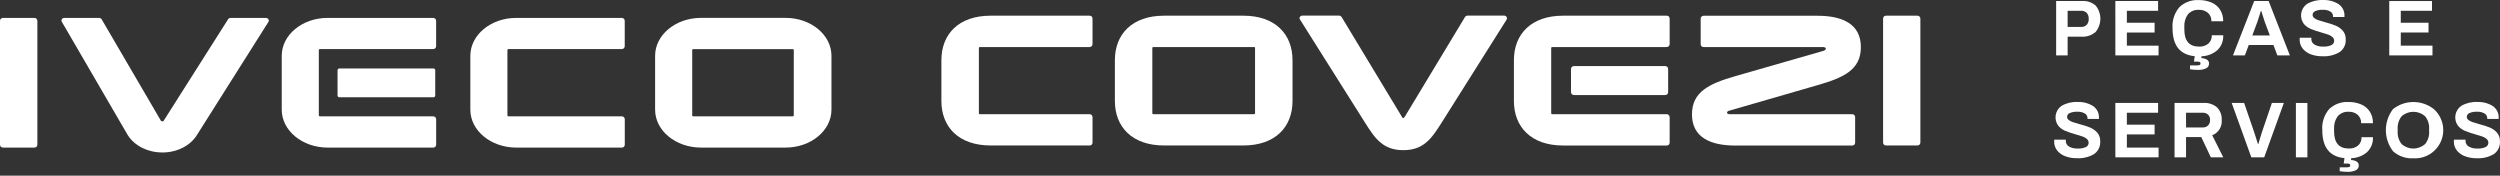 <svg width="427" height="30" viewBox="0 0 427 30" fill="none" xmlns="http://www.w3.org/2000/svg">
<rect x="0" y="0" width="427" height="30" fill="#333333" stroke="none"/>
<path d="M351.189 0.176H355.616C356.039 0.144 356.465 0.197 356.867 0.333C357.269 0.469 357.64 0.685 357.957 0.968C358.471 1.606 358.749 2.402 358.743 3.221C358.737 4.04 358.448 4.832 357.924 5.463C357.589 5.75 357.201 5.969 356.782 6.106C356.362 6.244 355.92 6.297 355.48 6.263H353.152V9.463H351.189V0.176ZM355.44 4.602C355.619 4.614 355.799 4.587 355.967 4.524C356.135 4.461 356.288 4.363 356.415 4.237C356.656 3.95 356.777 3.581 356.753 3.208C356.776 2.841 356.654 2.479 356.415 2.2C356.287 2.075 356.134 1.979 355.966 1.917C355.798 1.855 355.619 1.829 355.44 1.841H353.152V4.602H355.44Z" fill="white"/>
<path d="M361.301 0.176H368.601V1.841H363.268V3.885H368.006V5.551H363.268V7.797H368.683V9.463H361.305L361.301 0.176Z" fill="white"/>
<path d="M377.187 7.446C377.385 7.267 377.54 7.047 377.642 6.801C377.744 6.555 377.79 6.29 377.776 6.024H379.726C379.754 6.5 379.676 6.977 379.5 7.42C379.323 7.863 379.051 8.262 378.703 8.589C377.95 9.226 377.002 9.587 376.016 9.612L375.976 9.923C376.313 9.924 376.644 10.013 376.937 10.181C377.052 10.248 377.147 10.345 377.212 10.461C377.276 10.578 377.308 10.71 377.303 10.844C377.312 11.027 377.263 11.209 377.161 11.363C377.06 11.516 376.912 11.633 376.74 11.697C376.335 11.865 375.9 11.947 375.462 11.94C374.99 11.942 374.519 11.906 374.053 11.832V11.169H375.244C375.401 11.177 375.557 11.154 375.705 11.101C375.753 11.079 375.794 11.042 375.821 10.996C375.847 10.95 375.859 10.897 375.854 10.844C375.857 10.795 375.846 10.747 375.823 10.704C375.801 10.661 375.767 10.625 375.726 10.6C375.588 10.535 375.437 10.507 375.285 10.519H374.726L374.861 9.598C372.333 9.354 371.07 7.761 371.071 4.82C371.021 4.171 371.098 3.518 371.3 2.899C371.502 2.28 371.824 1.706 372.248 1.212C372.689 0.796 373.211 0.475 373.782 0.268C374.352 0.062 374.959 -0.025 375.564 0.012C376.29 0.001 377.011 0.137 377.683 0.412C378.29 0.661 378.808 1.085 379.173 1.63C379.553 2.226 379.744 2.923 379.721 3.63H377.704C377.718 3.363 377.672 3.097 377.572 2.85C377.471 2.603 377.317 2.382 377.121 2.201C376.7 1.841 376.158 1.655 375.605 1.68C375.251 1.652 374.896 1.705 374.566 1.837C374.237 1.968 373.942 2.174 373.705 2.438C373.251 3.07 373.031 3.841 373.083 4.618V5.024C373.083 6.982 373.922 7.961 375.6 7.961C376.175 7.993 376.741 7.809 377.187 7.446Z" fill="white"/>
<path d="M385.019 0.176H387.483L391.111 9.463H388.972L388.308 7.69H384.085L383.421 9.463H381.39L385.019 0.176ZM387.686 6.052L386.806 3.696C386.698 3.406 386.504 2.797 386.223 1.869H386.156C385.876 2.797 385.682 3.406 385.574 3.696L384.694 6.052H387.686Z" fill="white"/>
<path d="M394.726 9.293C394.174 9.1 393.686 8.761 393.312 8.312C392.955 7.868 392.768 7.311 392.784 6.742L392.797 6.442H394.787L394.773 6.659C394.771 6.849 394.818 7.037 394.911 7.203C395.003 7.369 395.138 7.508 395.301 7.606C395.748 7.865 396.261 7.987 396.777 7.958C397.275 7.992 397.773 7.901 398.226 7.694C398.359 7.628 398.471 7.527 398.55 7.402C398.629 7.277 398.672 7.132 398.673 6.984C398.675 6.86 398.65 6.736 398.6 6.623C398.549 6.509 398.475 6.408 398.381 6.327C398.168 6.14 397.919 5.997 397.65 5.907C397.357 5.807 396.95 5.68 396.439 5.535C395.837 5.369 395.244 5.169 394.665 4.935C394.217 4.747 393.818 4.457 393.501 4.088C393.306 3.83 393.165 3.536 393.087 3.222C393.008 2.909 392.994 2.583 393.044 2.263C393.095 1.944 393.209 1.638 393.381 1.365C393.553 1.091 393.778 0.854 394.043 0.67C394.872 0.19 395.821 -0.04 396.777 0.006C397.703 -0.034 398.621 0.204 399.41 0.691C399.745 0.913 400.015 1.22 400.194 1.579C400.374 1.939 400.456 2.34 400.432 2.741V2.904H398.483V2.782C398.485 2.617 398.443 2.454 398.361 2.311C398.278 2.168 398.16 2.05 398.016 1.969C397.631 1.751 397.192 1.647 396.75 1.669C396.303 1.646 395.856 1.724 395.443 1.899C395.313 1.948 395.2 2.034 395.12 2.148C395.039 2.261 394.994 2.396 394.99 2.535C394.991 2.639 395.016 2.741 395.063 2.834C395.11 2.927 395.178 3.008 395.261 3.07C395.464 3.23 395.693 3.354 395.938 3.436C396.205 3.53 396.588 3.645 397.088 3.781C397.706 3.94 398.315 4.136 398.909 4.369C399.377 4.559 399.796 4.853 400.134 5.229C400.49 5.641 400.674 6.174 400.649 6.718C400.679 7.144 400.597 7.571 400.411 7.956C400.224 8.341 399.94 8.67 399.586 8.911C398.708 9.422 397.7 9.665 396.686 9.611C396.019 9.624 395.355 9.516 394.726 9.293Z" fill="white"/>
<path d="M408.086 0.176H415.386V1.841H410.053V3.885H414.791V5.551H410.053V7.797H415.468V9.463H408.086V0.176Z" fill="white"/>
<path d="M352.793 26.703C352.241 26.51 351.753 26.171 351.379 25.722C351.022 25.278 350.835 24.721 350.851 24.152L350.864 23.852H352.854L352.84 24.068C352.838 24.258 352.885 24.446 352.978 24.613C353.07 24.779 353.205 24.918 353.368 25.017C353.815 25.275 354.328 25.397 354.844 25.368C355.342 25.402 355.84 25.311 356.293 25.104C356.426 25.038 356.538 24.937 356.617 24.811C356.696 24.686 356.738 24.541 356.739 24.393C356.741 24.269 356.716 24.146 356.666 24.032C356.616 23.919 356.541 23.818 356.448 23.737C356.235 23.549 355.986 23.407 355.717 23.318C355.424 23.214 355.02 23.089 354.506 22.945C353.903 22.78 353.311 22.58 352.732 22.345C352.283 22.157 351.885 21.868 351.568 21.499C351.373 21.241 351.232 20.947 351.153 20.633C351.075 20.32 351.06 19.994 351.111 19.674C351.161 19.355 351.276 19.05 351.447 18.776C351.619 18.502 351.844 18.265 352.109 18.081C352.938 17.602 353.888 17.372 354.844 17.418C355.77 17.378 356.687 17.616 357.477 18.101C357.812 18.323 358.082 18.63 358.262 18.99C358.441 19.35 358.523 19.75 358.499 20.152V20.315H356.55V20.193C356.552 20.028 356.51 19.866 356.428 19.723C356.346 19.58 356.227 19.462 356.083 19.381C355.698 19.163 355.259 19.059 354.817 19.081C354.37 19.058 353.923 19.137 353.51 19.311C353.38 19.36 353.267 19.446 353.187 19.56C353.106 19.673 353.061 19.808 353.057 19.947C353.058 20.051 353.083 20.153 353.13 20.246C353.177 20.339 353.245 20.42 353.328 20.482C353.53 20.643 353.759 20.766 354.005 20.847C354.275 20.942 354.658 21.057 355.155 21.192C355.773 21.351 356.381 21.548 356.976 21.781C357.444 21.971 357.863 22.265 358.201 22.641C358.557 23.053 358.741 23.586 358.716 24.13C358.746 24.556 358.664 24.984 358.477 25.369C358.291 25.754 358.007 26.083 357.653 26.324C356.775 26.835 355.767 27.078 354.753 27.024C354.086 27.036 353.422 26.927 352.793 26.703Z" fill="white"/>
<path d="M361.301 17.586H368.601V19.251H363.268V21.296H368.006V22.96H363.268V25.208H368.683V26.873H361.305L361.301 17.586Z" fill="white"/>
<path d="M371.414 17.586H376.341C377.192 17.521 378.034 17.796 378.683 18.351C378.954 18.635 379.164 18.973 379.299 19.342C379.434 19.711 379.492 20.104 379.468 20.497C379.52 21.048 379.388 21.601 379.095 22.071C378.802 22.541 378.362 22.901 377.844 23.097L379.739 26.874H377.614L375.976 23.408H373.376V26.874H371.413L371.414 17.586ZM376.166 21.769C376.343 21.781 376.52 21.757 376.687 21.699C376.855 21.641 377.009 21.55 377.14 21.431C377.257 21.306 377.347 21.159 377.405 20.998C377.463 20.838 377.488 20.667 377.479 20.497C377.489 20.328 377.465 20.159 377.406 20.001C377.348 19.842 377.257 19.698 377.14 19.576C376.871 19.344 376.521 19.227 376.166 19.251H373.377V21.769H376.166Z" fill="white"/>
<path d="M381.174 17.586H383.299L385.046 22.676C385.145 22.965 385.348 23.606 385.655 24.598H385.722C386.011 23.606 386.205 22.965 386.304 22.676L388.038 17.586H390.082L386.725 26.873H384.526L381.174 17.586Z" fill="white"/>
<path d="M392.139 17.586H394.102V26.873H392.139V17.586Z" fill="white"/>
<path d="M402.76 24.856C402.958 24.677 403.113 24.457 403.215 24.211C403.316 23.965 403.362 23.7 403.348 23.434H405.298C405.326 23.91 405.248 24.387 405.072 24.83C404.895 25.273 404.624 25.673 404.276 26C403.523 26.637 402.574 26.998 401.588 27.022L401.548 27.333C401.885 27.334 402.216 27.423 402.509 27.59C402.624 27.657 402.719 27.754 402.784 27.871C402.848 27.988 402.88 28.12 402.875 28.254C402.885 28.437 402.835 28.619 402.734 28.772C402.633 28.925 402.485 29.042 402.313 29.106C401.908 29.274 401.473 29.358 401.034 29.35C400.563 29.352 400.092 29.316 399.626 29.242V28.579H400.817C400.973 28.587 401.13 28.564 401.277 28.511C401.326 28.489 401.366 28.452 401.393 28.406C401.419 28.36 401.431 28.307 401.426 28.254C401.429 28.205 401.418 28.157 401.396 28.114C401.373 28.071 401.339 28.035 401.298 28.01C401.161 27.945 401.009 27.917 400.858 27.929H400.303L400.438 27.008C397.911 26.764 396.647 25.171 396.648 22.23C396.597 21.58 396.675 20.927 396.877 20.308C397.08 19.689 397.402 19.116 397.826 18.622C398.267 18.206 398.789 17.884 399.36 17.678C399.93 17.472 400.537 17.384 401.142 17.422C401.868 17.411 402.589 17.547 403.261 17.822C403.867 18.071 404.385 18.495 404.75 19.04C405.13 19.636 405.321 20.333 405.298 21.04H403.281C403.294 20.774 403.249 20.508 403.149 20.261C403.048 20.014 402.895 19.793 402.699 19.612C402.278 19.253 401.736 19.066 401.183 19.091C400.829 19.063 400.474 19.117 400.145 19.248C399.815 19.38 399.52 19.585 399.283 19.849C398.829 20.481 398.609 21.252 398.661 22.029V22.429C398.661 24.388 399.5 25.367 401.179 25.367C401.751 25.398 402.315 25.216 402.76 24.856Z" fill="white"/>
<path d="M408.736 25.837C407.938 24.804 407.505 23.535 407.505 22.229C407.505 20.924 407.938 19.655 408.736 18.622C409.727 17.846 410.95 17.424 412.208 17.424C413.467 17.424 414.69 17.846 415.681 18.622C416.432 19.285 416.958 20.167 417.184 21.143C417.41 22.12 417.326 23.143 416.943 24.069C416.559 24.995 415.897 25.779 415.047 26.311C414.197 26.842 413.203 27.096 412.202 27.035C411.574 27.074 410.944 26.988 410.349 26.783C409.754 26.577 409.206 26.256 408.736 25.837ZM414.211 24.605C414.702 23.991 414.946 23.216 414.895 22.432V22.032C414.946 21.247 414.702 20.472 414.211 19.859C413.659 19.366 412.945 19.094 412.205 19.094C411.464 19.094 410.75 19.366 410.198 19.859C409.711 20.474 409.47 21.248 409.521 22.032V22.432C409.47 23.215 409.711 23.989 410.198 24.605C410.75 25.097 411.464 25.37 412.205 25.37C412.945 25.37 413.659 25.097 414.211 24.605Z" fill="white"/>
<path d="M421.062 26.703C420.51 26.51 420.021 26.171 419.647 25.722C419.291 25.277 419.104 24.721 419.119 24.152L419.133 23.852H421.126L421.113 24.068C421.11 24.258 421.157 24.446 421.25 24.613C421.343 24.779 421.478 24.919 421.641 25.017C422.088 25.275 422.601 25.397 423.117 25.368C423.614 25.402 424.112 25.311 424.565 25.104C424.698 25.038 424.81 24.937 424.889 24.812C424.968 24.686 425.011 24.541 425.012 24.393C425.014 24.269 424.989 24.146 424.939 24.033C424.889 23.919 424.814 23.818 424.721 23.737C424.508 23.55 424.259 23.407 423.99 23.318C423.697 23.218 423.29 23.09 422.779 22.945C422.176 22.78 421.584 22.58 421.005 22.345C420.556 22.158 420.157 21.868 419.841 21.499C419.646 21.241 419.505 20.947 419.426 20.633C419.348 20.32 419.333 19.994 419.384 19.675C419.434 19.355 419.549 19.05 419.72 18.776C419.892 18.502 420.117 18.266 420.382 18.081C421.211 17.602 422.161 17.372 423.117 17.418C424.043 17.378 424.96 17.616 425.75 18.101C426.085 18.323 426.355 18.63 426.535 18.99C426.714 19.35 426.796 19.75 426.772 20.152V20.315H424.823V20.193C424.825 20.028 424.783 19.866 424.7 19.723C424.618 19.58 424.499 19.462 424.356 19.381C423.971 19.163 423.531 19.059 423.089 19.081C422.642 19.058 422.195 19.137 421.783 19.311C421.653 19.36 421.54 19.446 421.459 19.559C421.378 19.673 421.333 19.808 421.329 19.947C421.33 20.051 421.355 20.154 421.402 20.246C421.449 20.339 421.517 20.42 421.601 20.482C421.803 20.643 422.032 20.767 422.278 20.847C422.545 20.942 422.928 21.057 423.428 21.192C424.046 21.351 424.654 21.548 425.249 21.781C425.717 21.971 426.136 22.265 426.474 22.641C426.829 23.053 427.013 23.586 426.989 24.13C427.02 24.558 426.939 24.987 426.752 25.373C426.566 25.76 426.281 26.09 425.926 26.332C425.048 26.843 424.04 27.086 423.026 27.032C422.357 27.042 421.691 26.93 421.062 26.703Z" fill="white"/>
<path d="M186.097 24.847H169.185C163.74 24.847 160.791 21.678 160.791 17.248V10.279C160.791 5.843 163.734 2.68 169.185 2.68H186.097C186.384 2.68 186.604 2.87 186.604 3.188V7.526C186.604 7.813 186.384 8.034 186.097 8.034H167.35C167.252 8.034 167.191 8.095 167.191 8.193V19.34C167.191 19.438 167.252 19.5 167.35 19.5H186.097C186.384 19.5 186.604 19.72 186.604 20.007V24.345C186.604 24.663 186.384 24.853 186.097 24.853V24.847Z" fill="white"/>
<path d="M190.422 10.279C190.422 5.843 193.365 2.68 198.817 2.68H212.369C217.814 2.68 220.763 5.843 220.763 10.279V17.248C220.763 21.684 217.82 24.847 212.369 24.847H198.817C193.371 24.847 190.422 21.678 190.422 17.248V10.279ZM214.204 8.034H196.975C196.877 8.034 196.816 8.095 196.816 8.193V19.34C196.816 19.438 196.877 19.5 196.975 19.5H214.204C214.302 19.5 214.363 19.438 214.363 19.34V8.187C214.363 8.095 214.302 8.028 214.204 8.028V8.034Z" fill="white"/>
<path d="M233.135 20.931L222.048 3.353C222.017 3.292 221.95 3.194 221.95 3.102C221.95 2.882 222.17 2.662 222.458 2.662H228.57C228.888 2.662 229.011 2.723 229.17 2.943L239.369 19.824C239.43 19.952 239.559 20.172 239.687 20.172C239.785 20.172 239.908 19.952 240.006 19.824L250.199 2.943C250.327 2.723 250.486 2.662 250.798 2.662H256.88C257.198 2.662 257.388 2.882 257.388 3.102C257.388 3.194 257.357 3.292 257.327 3.353L246.24 20.931C244.496 23.715 243.108 25.648 239.687 25.648C236.267 25.648 234.872 23.715 233.135 20.931Z" fill="white"/>
<path d="M258.575 17.248V10.279C258.575 5.843 261.518 2.68 266.969 2.68H284.67C284.957 2.68 285.177 2.87 285.177 3.188V7.526C285.177 7.813 284.957 8.034 284.67 8.034H265.134C265.036 8.034 264.944 8.095 264.944 8.193V19.34C264.944 19.438 265.042 19.5 265.134 19.5H284.67C284.957 19.5 285.177 19.72 285.177 20.007V24.345C285.177 24.663 284.957 24.853 284.67 24.853H266.969C261.524 24.853 258.575 21.684 258.575 17.254V17.248ZM284.413 16.232H268.835C268.548 16.232 268.327 16.012 268.327 15.725V11.797C268.327 11.509 268.548 11.289 268.835 11.289H284.413C284.731 11.289 284.92 11.509 284.92 11.797V15.725C284.92 16.012 284.731 16.232 284.413 16.232Z" fill="white"/>
<path d="M310.459 14.538L295.352 18.906C295.163 18.937 294.973 19.065 294.973 19.255C294.973 19.414 295.224 19.506 295.45 19.506H316.351C316.669 19.506 316.858 19.726 316.858 20.014V24.351C316.858 24.639 316.669 24.859 316.351 24.859H296.368C292.061 24.859 288.989 23.403 288.989 19.536C288.989 15.669 291.963 14.281 296.368 13.014L311.474 8.676C311.664 8.615 311.854 8.486 311.854 8.297C311.854 8.138 311.633 8.04 311.376 8.04H290.984C290.666 8.04 290.476 7.82 290.476 7.532V3.2C290.476 2.913 290.666 2.692 290.984 2.692H310.459C314.766 2.692 317.837 4.149 317.837 8.046C317.837 11.943 314.864 13.271 310.459 14.538Z" fill="white"/>
<path d="M328 3.188V24.339C328 24.627 327.78 24.847 327.492 24.847H322.139C321.82 24.847 321.631 24.627 321.631 24.339V3.188C321.631 2.9 321.82 2.68 322.139 2.68H327.492C327.78 2.68 328 2.9 328 3.188Z" fill="white"/>
<path d="M74.045 16.612H57.947C57.788 16.612 57.653 16.477 57.653 16.318V11.992C57.653 11.833 57.782 11.699 57.947 11.699H74.045C74.204 11.699 74.338 11.827 74.338 11.992V16.318C74.338 16.477 74.21 16.612 74.045 16.612Z" fill="white"/>
<path d="M118.391 8.382C118.299 8.382 118.231 8.456 118.231 8.542V19.708C118.231 19.799 118.305 19.867 118.391 19.867H135.418C135.51 19.867 135.577 19.793 135.577 19.708V8.548C135.577 8.456 135.504 8.389 135.418 8.389H118.391V8.382ZM119.73 25.208C115.411 25.208 111.893 22.308 111.893 18.735V9.527C111.893 5.96 115.405 3.053 119.73 3.053H134.176C138.496 3.053 142.014 5.953 142.014 9.527V18.735C142.014 22.302 138.502 25.208 134.176 25.208H119.73Z" fill="white"/>
<path d="M106.166 25.208H88.172C83.852 25.208 80.334 22.308 80.334 18.735V9.527C80.334 5.96 83.846 3.053 88.172 3.059H106.209C106.484 3.059 106.704 3.28 106.704 3.555V3.573V7.917V7.887C106.704 8.162 106.484 8.382 106.209 8.382H106.166H86.856C86.752 8.382 86.667 8.468 86.667 8.572V19.683C86.667 19.787 86.752 19.873 86.856 19.873H106.154H106.215C106.49 19.873 106.711 20.093 106.711 20.368V20.381V24.749V24.718C106.711 24.994 106.49 25.214 106.215 25.214H106.172" fill="white"/>
<path d="M73.953 25.208H55.959C51.639 25.208 48.121 22.302 48.121 18.735V9.527C48.121 5.96 51.633 3.053 55.959 3.059H73.996C74.271 3.059 74.491 3.28 74.491 3.555V7.917V7.887C74.491 8.162 74.271 8.382 73.996 8.382H73.953H54.643C54.539 8.382 54.453 8.468 54.453 8.572V19.683C54.453 19.787 54.539 19.873 54.643 19.873H73.941H74.002C74.277 19.873 74.497 20.093 74.497 20.368V20.381V24.749V24.718C74.497 24.994 74.277 25.214 74.002 25.214H73.959" fill="white"/>
<path d="M27.722 26.04C25.244 26.04 22.987 24.914 21.837 23.097L21.769 22.987L10.554 3.714C10.481 3.58 10.481 3.427 10.554 3.298C10.64 3.151 10.811 3.059 11.001 3.059H16.917C17.113 3.059 17.284 3.157 17.37 3.31L27.496 20.644C27.496 20.644 27.582 20.723 27.729 20.729C27.894 20.729 27.943 20.65 27.961 20.613L38.956 3.292C39.041 3.151 39.213 3.059 39.396 3.059H45.404C45.594 3.059 45.772 3.157 45.857 3.31C45.931 3.445 45.931 3.598 45.851 3.732L33.657 23.024C32.531 24.872 30.28 26.028 27.777 26.046H27.722" fill="white"/>
<path d="M5.886 25.208H0.496C0.22 25.208 0 24.988 0 24.712V3.555C0 3.28 0.226 3.059 0.496 3.059H5.886C6.161 3.059 6.381 3.286 6.381 3.555V24.712C6.381 24.988 6.161 25.208 5.886 25.208Z" fill="white"/>
</svg>
